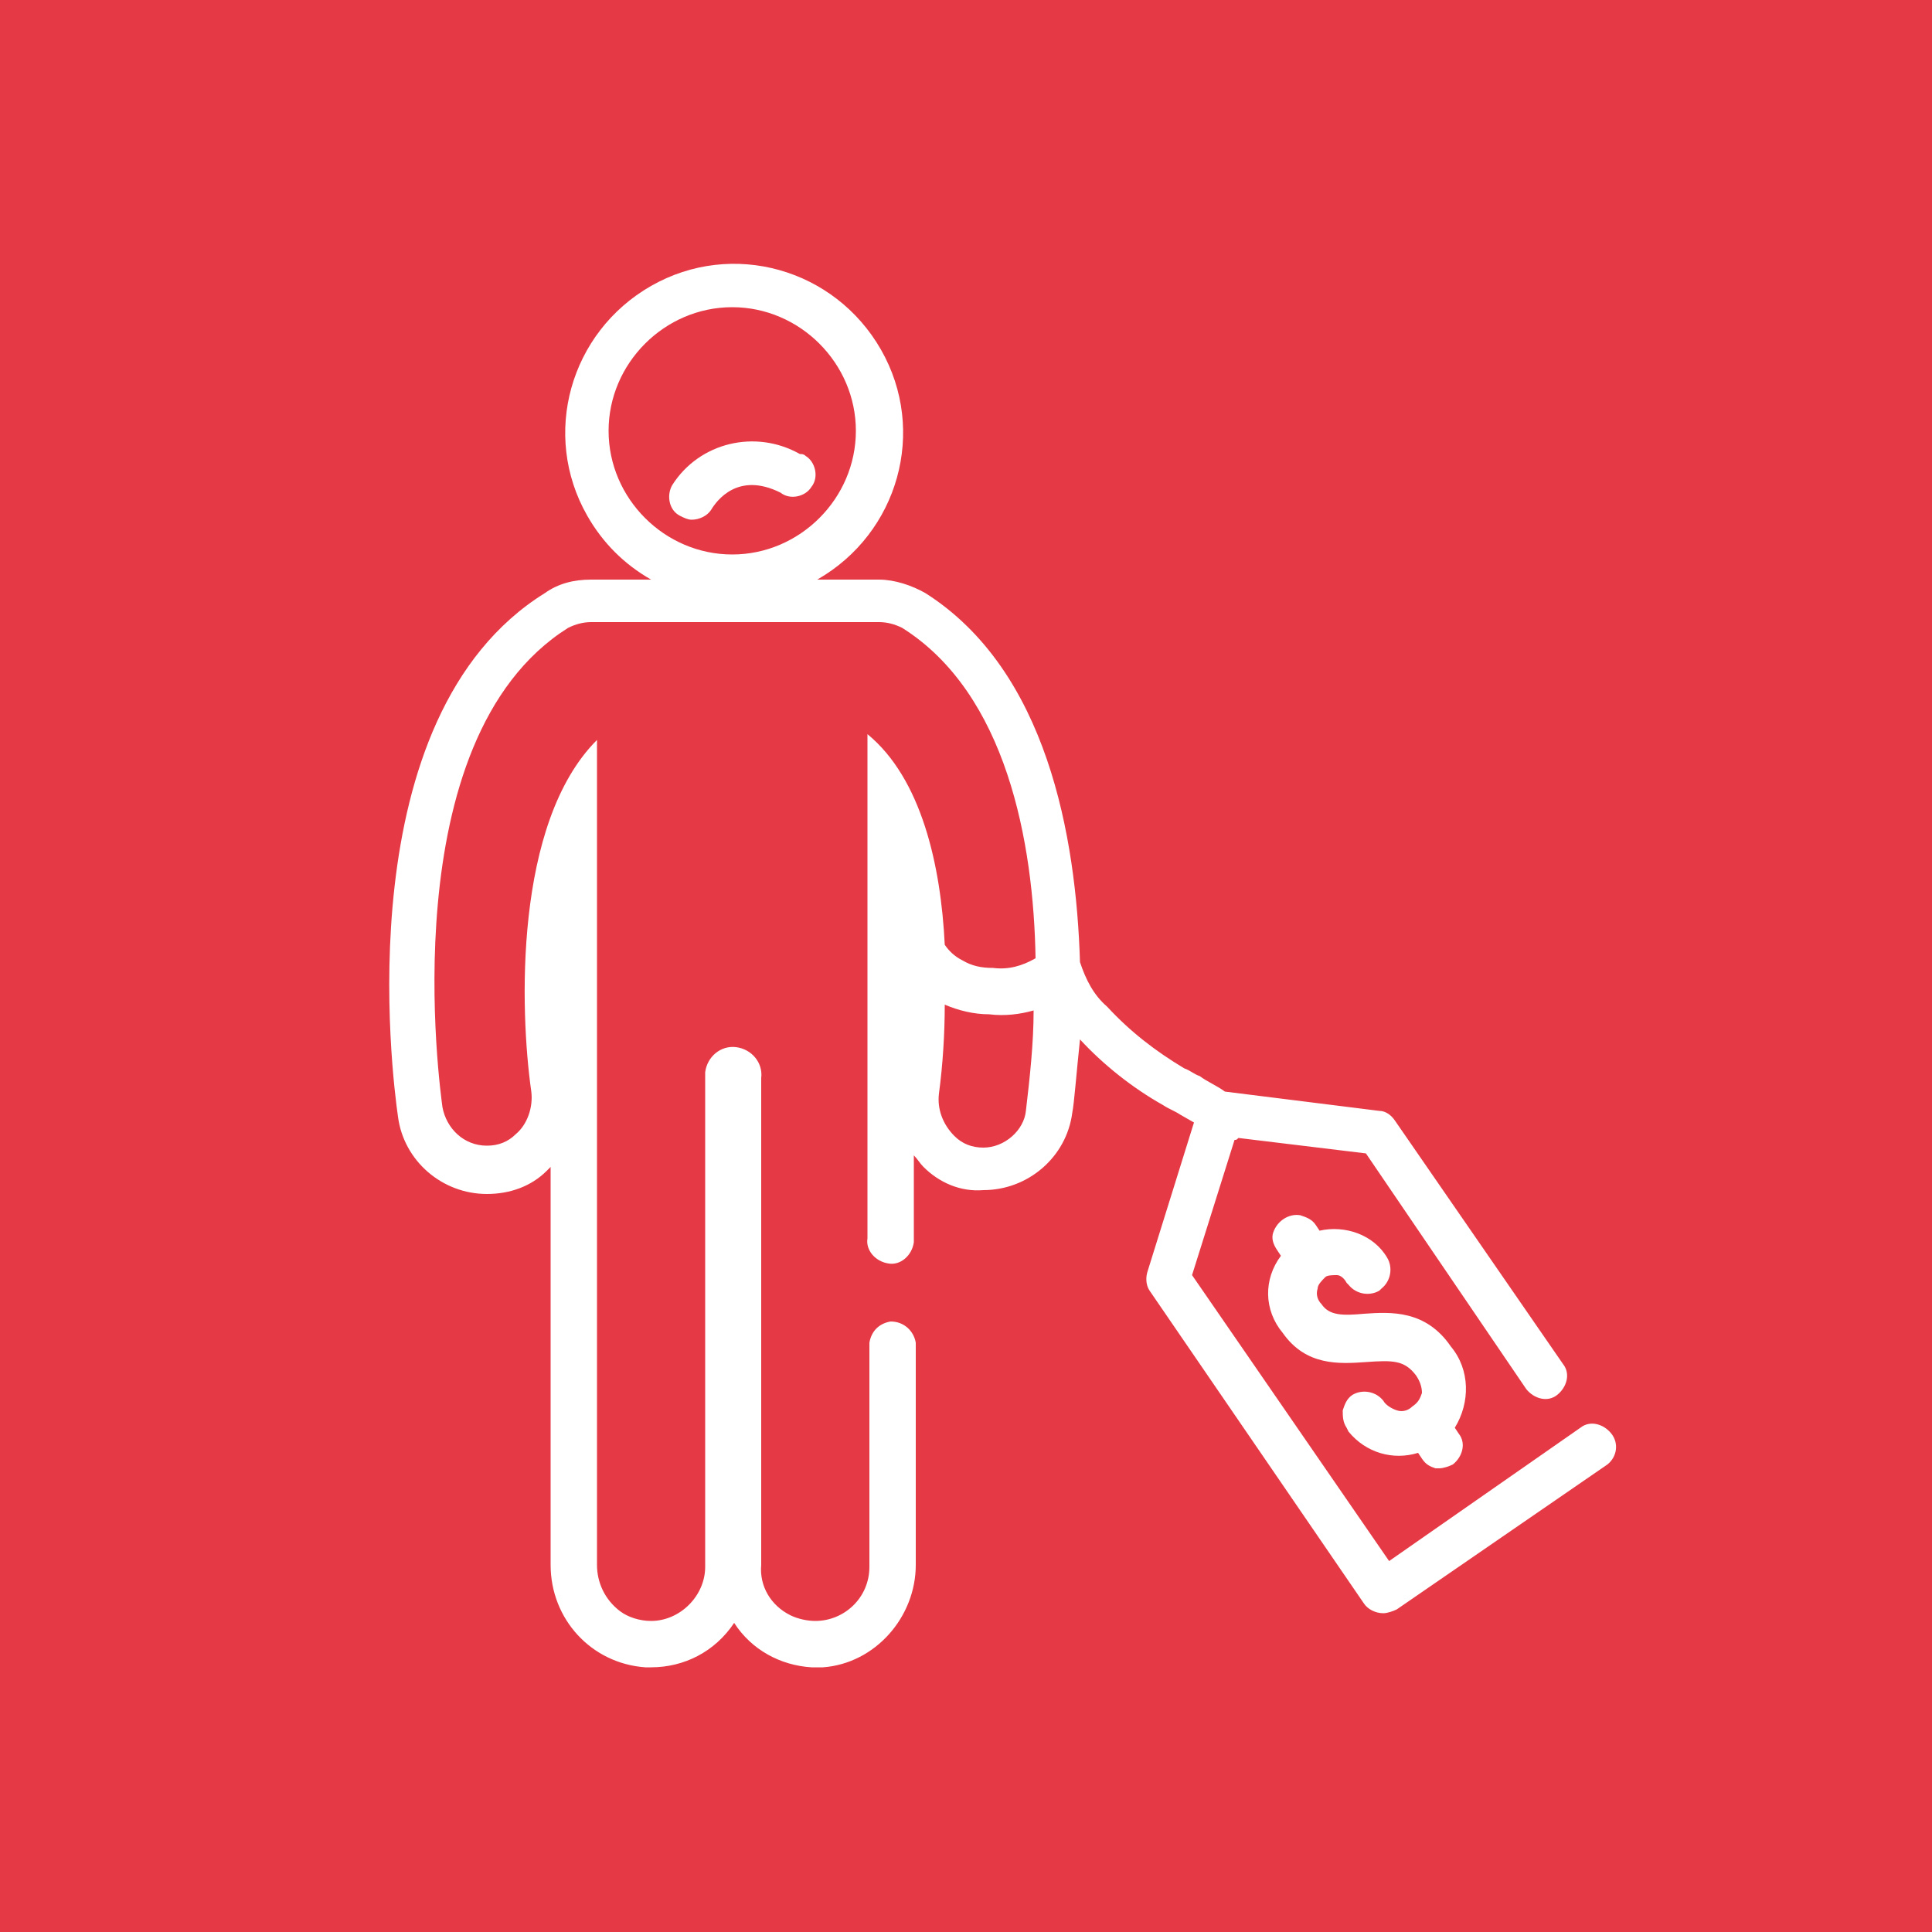 <?xml version="1.0" encoding="UTF-8"?> <!-- Generator: Adobe Illustrator 24.0.1, SVG Export Plug-In . SVG Version: 6.00 Build 0) --> <svg xmlns="http://www.w3.org/2000/svg" xmlns:xlink="http://www.w3.org/1999/xlink" id="Layer_1" x="0px" y="0px" viewBox="0 0 100 100" style="enable-background:new 0 0 100 100;" xml:space="preserve"> <style type="text/css"> .st0{fill:#E63946;} .st1{fill:#FFFFFF;} </style> <rect class="st0" width="100" height="100"></rect> <g> <path class="st1" d="M40.4,25.5c0.5,0.4,1.3,0.2,1.6-0.3c0.4-0.5,0.2-1.3-0.3-1.6c-0.1-0.1-0.2-0.1-0.3-0.1 c-2.3-1.3-5.2-0.6-6.6,1.6c-0.3,0.5-0.2,1.3,0.4,1.6c0.2,0.1,0.4,0.2,0.6,0.2c0.4,0,0.8-0.2,1-0.5C37.1,25.9,38.2,24.4,40.4,25.5z"></path> <path class="st1" d="M83.4,74.2c-0.4-0.5-1.1-0.7-1.6-0.3l-9.9,6.9L61.7,66l2.2-7c0.1,0,0.1,0,0.2-0.1l6.6,0.8L79,71.9 c0.4,0.5,1.1,0.7,1.6,0.3c0.5-0.4,0.7-1.1,0.3-1.6L72.2,58c-0.2-0.3-0.5-0.5-0.8-0.5l-8-1c-0.4-0.3-0.9-0.5-1.3-0.8 c-0.3-0.1-0.5-0.3-0.8-0.4c-1.5-0.9-2.8-1.9-4-3.2c-0.7-0.6-1.1-1.4-1.4-2.3l0,0c-0.2-6.5-1.7-15.1-8-19.1 c-0.7-0.4-1.6-0.7-2.4-0.7h-3.2c4.2-2.4,5.7-7.7,3.3-11.9s-7.7-5.7-11.9-3.3s-5.7,7.7-3.3,11.9c0.8,1.4,1.9,2.5,3.3,3.3h-3.1 c-0.9,0-1.7,0.2-2.4,0.7c-10.3,6.4-7.9,25-7.6,27.1c0.3,2.3,2.3,4,4.6,4c1.2,0,2.3-0.4,3.1-1.2l0.2-0.2V81c0,2.8,2.1,5.1,4.9,5.3 h0.3c1.7,0,3.3-0.8,4.3-2.3c0.9,1.4,2.4,2.2,4,2.3h0.6c2.7-0.2,4.8-2.6,4.8-5.3V69.5c-0.1-0.6-0.6-1.1-1.3-1.1 c-0.6,0.1-1,0.5-1.1,1.1v11.6c0,1.6-1.3,2.8-2.8,2.8c-0.4,0-0.9-0.1-1.3-0.3c-1-0.5-1.6-1.5-1.5-2.6V55.8c0.1-0.8-0.5-1.5-1.3-1.6 c-0.8-0.1-1.5,0.5-1.6,1.3c0,0.1,0,0.2,0,0.2v25.4c0,1.5-1.3,2.8-2.8,2.8c-0.6,0-1.2-0.2-1.6-0.5c-0.8-0.6-1.2-1.5-1.2-2.4V54.3 l0,0v-16c-4.3,4.3-4,14-3.4,18.2c0.1,0.8-0.2,1.7-0.8,2.2c-0.4,0.4-0.9,0.6-1.5,0.6c-1.2,0-2.1-0.9-2.3-2c-0.1-0.8-2.7-19,6.5-24.8 c0.4-0.2,0.8-0.3,1.2-0.3h14.9c0.4,0,0.8,0.1,1.2,0.3c5.4,3.4,6.8,11.1,6.9,17.1c-0.7,0.4-1.4,0.6-2.2,0.5c-0.6,0-1.1-0.1-1.6-0.4 c-0.4-0.2-0.7-0.5-0.9-0.8c-0.2-4.1-1.2-8.6-4-10.9v16.3l0,0v9.8c-0.1,0.6,0.4,1.2,1.1,1.3c0.6,0.1,1.2-0.4,1.3-1.1 c0-0.1,0-0.1,0-0.2v-4.3c0.2,0.2,0.3,0.4,0.5,0.6c0.8,0.8,1.9,1.3,3.1,1.2c2.3,0,4.3-1.7,4.6-4c0.1-0.5,0.2-1.9,0.4-3.8 c1.2,1.3,2.7,2.5,4.3,3.4c0.3,0.2,0.6,0.3,0.9,0.5l0.7,0.4l-2.4,7.7c-0.1,0.3-0.1,0.7,0.1,1L70.6,83c0.2,0.3,0.6,0.5,1,0.5 c0.2,0,0.5-0.1,0.7-0.2l10.9-7.5C83.7,75.4,83.8,74.7,83.4,74.2C83.4,74.2,83.4,74.2,83.4,74.2z M31.5,22.3c0-3.5,2.9-6.4,6.4-6.4 c3.5,0,6.4,2.9,6.4,6.4c0,3.5-2.9,6.4-6.4,6.4c0,0,0,0,0,0C34.4,28.7,31.5,25.8,31.5,22.3C31.5,22.3,31.5,22.3,31.5,22.3z M50.9,59.4c-0.6,0-1.1-0.2-1.5-0.6c-0.6-0.6-0.9-1.4-0.8-2.2c0.2-1.5,0.3-3.1,0.3-4.6c0.7,0.3,1.5,0.5,2.3,0.5 c0.8,0.1,1.6,0,2.3-0.2c0,1.7-0.2,3.5-0.4,5.2C53,58.5,52,59.4,50.9,59.4z"></path> <path class="st1" d="M75.1,69.7c-1.3-1.9-3.1-1.8-4.5-1.7c-1.1,0.1-1.8,0.1-2.2-0.5c-0.2-0.2-0.3-0.5-0.2-0.8 c0-0.2,0.2-0.4,0.4-0.6C68.7,66,69,66,69.2,66c0.2,0,0.4,0.2,0.5,0.4l0.1,0.1c0.4,0.5,1.1,0.6,1.6,0.3l0.1-0.1 c0.5-0.4,0.6-1.1,0.3-1.6c-0.7-1.2-2.2-1.7-3.5-1.4l-0.2-0.3c-0.2-0.3-0.5-0.4-0.8-0.5c-0.6-0.1-1.2,0.3-1.4,0.9 c-0.1,0.3,0,0.6,0.2,0.9l0.2,0.3c-0.9,1.2-0.9,2.8,0.1,4c1.2,1.7,2.9,1.6,4.3,1.5c1.4-0.1,2-0.1,2.6,0.7c0.2,0.3,0.3,0.6,0.3,0.9 c-0.1,0.3-0.2,0.5-0.5,0.7c-0.2,0.2-0.5,0.3-0.8,0.2c-0.3-0.1-0.6-0.3-0.7-0.5c-0.4-0.5-1.1-0.6-1.6-0.3c0,0,0,0,0,0 c-0.3,0.2-0.4,0.5-0.5,0.8c0,0.3,0,0.6,0.2,0.9l0,0l0.1,0.2l0,0c0.9,1.1,2.3,1.5,3.6,1.1l0.2,0.3c0.2,0.3,0.4,0.4,0.7,0.5h0.2 c0.2,0,0.5-0.1,0.7-0.2c0.5-0.4,0.7-1.1,0.3-1.6c0,0,0,0,0,0l-0.2-0.3C76.1,72.6,76.1,70.9,75.1,69.7z"></path> </g> </svg> 